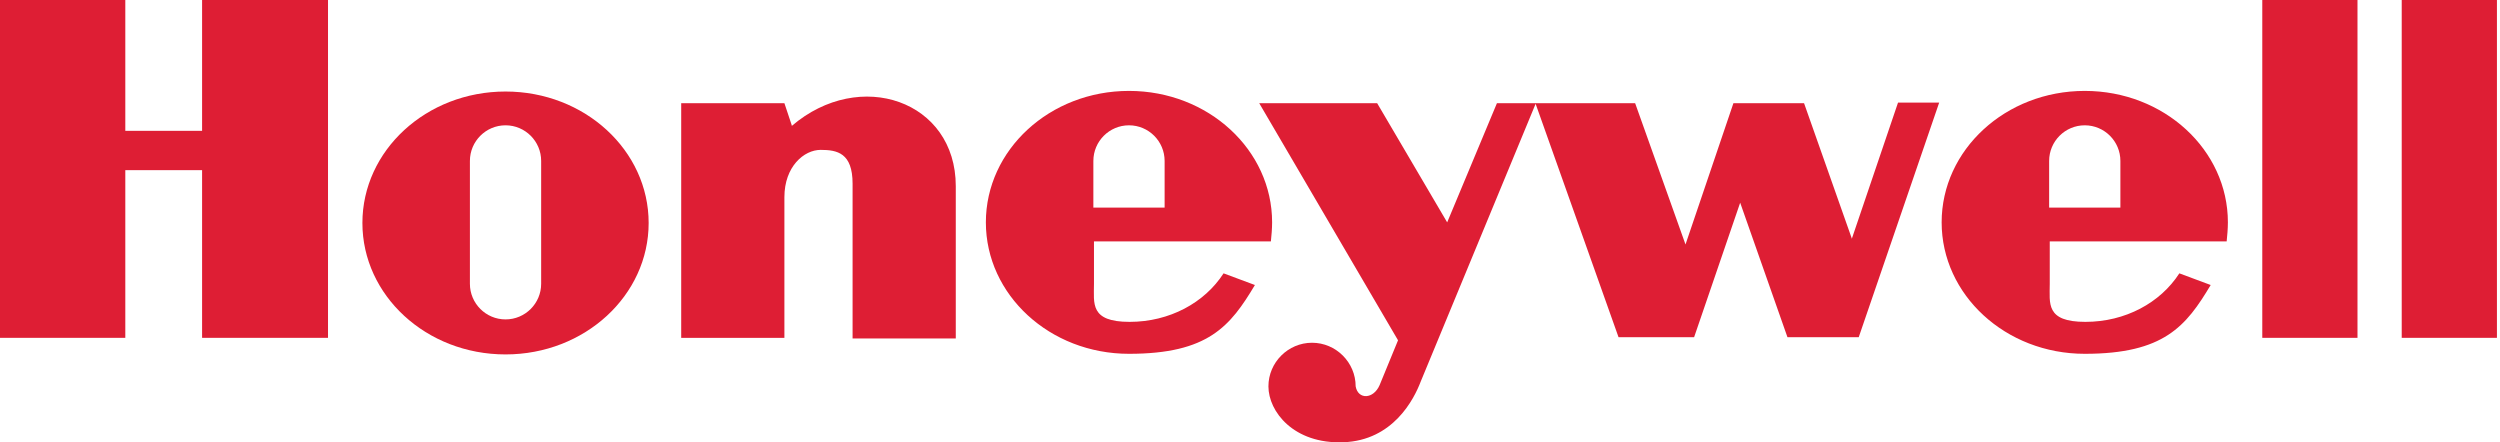 <?xml version="1.0" encoding="UTF-8"?>
<svg xmlns="http://www.w3.org/2000/svg" xmlns:svg="http://www.w3.org/2000/svg" version="1.1" viewBox="0 0 407 72">
  <defs>
    <style>
      .cls-1 {
        fill: #de1e34;
        fill-rule: evenodd;
      }
    </style>
  </defs>
  <!-- Generator: Adobe Illustrator 28.7.1, SVG Export Plug-In . SVG Version: 1.2.0 Build 142)  -->
  <g>
    <g id="Layer_1">
      <g id="g7">
        <polygon id="polygon9" class="cls-1" points="368.3 55 383.8 55 383.8 0 368.3 0 368.3 55 368.3 55"/>
        <polygon id="polygon11" class="cls-1" points="406.5 0 406.5 55 391 55 391 0 406.5 0 406.5 0"/>
        <polygon id="polygon13" class="cls-1" points="32.9 21.3 20.4 21.3 20.4 0 0 0 0 55 20.4 55 20.4 27.7 32.9 27.7 32.9 55 53.4 55 53.4 0 32.9 0 32.9 21.3 32.9 21.3"/>
        <path id="path15" class="cls-1" d="M128.9,20.4l-1.2-3.6h-16.8v38.2h16.8v-22.9h0c0-5,3.2-7.7,5.9-7.7s5.2.5,5.2,5.5h0v25.2h16.8v-24.8h0c0-13.9-15.6-19.3-26.7-9.8h0Z"/>
        <path id="path17" class="cls-1" d="M301.5,38.9l-7.8-22.1h-11.5l-7.8,23-8.2-23h-22.5l-8.1,19.4-11.4-19.4h-19.2l22.6,38.6-3,7.3h0c-1,2.3-3.5,2.4-3.9.2,0-3.9-3.2-7.1-7.1-7.1s-7.1,3.2-7.1,7.1c0,4.1,4.1,9.4,12.2,9.1,8.1-.3,11.5-7,12.6-9.9h0l18.7-45.2,13.5,38h12.3l7.5-21.9,7.7,21.9h11.6l13.1-38.2h-6.7l-7.5,22.1h0Z"/>
        <path id="path19" class="cls-1" d="M82.3,14.9c-12.9,0-23.3,9.6-23.3,21.4s10.4,21.4,23.3,21.4,23.3-9.6,23.3-21.4-10.4-21.4-23.3-21.4h0ZM88.1,46.2c0,3.2-2.6,5.8-5.8,5.8s-5.8-2.6-5.8-5.8h0v-20h0c0-3.2,2.6-5.8,5.8-5.8s5.8,2.6,5.8,5.8h0v20h0Z"/>
        <path id="path21" class="cls-1" d="M206.9,39.3c.1-.9.2-2.1.2-3.1,0-11.8-10.4-21.4-23.3-21.4s-23.3,9.6-23.3,21.4,10.4,21.4,23.3,21.4,16.5-4.5,20.5-11.2h0l-5.1-1.9h0c-3.1,4.8-8.8,7.9-15.3,7.9s-5.8-3-5.8-6.2h0v-6.9h28.9ZM178,26.2c0-3.2,2.6-5.8,5.8-5.8s5.8,2.6,5.8,5.8h0v7.6h-11.6v-7.6h0Z"/>
        <path id="path23" class="cls-1" d="M362.5,39.3c.1-.9.2-2.1.2-3.1,0-11.8-10.4-21.4-23.3-21.4s-23.3,9.6-23.3,21.4,10.4,21.4,23.3,21.4,16.5-4.5,20.5-11.2h0l-5.1-1.9h0c-3.1,4.8-8.8,7.9-15.3,7.9s-5.8-3-5.8-6.2h0v-6.9h28.9ZM333.6,26.2c0-3.2,2.6-5.8,5.8-5.8s5.8,2.6,5.8,5.8h0v7.6h-11.6v-7.6h0Z"/>
      </g>
    </g>
  </g>
</svg>